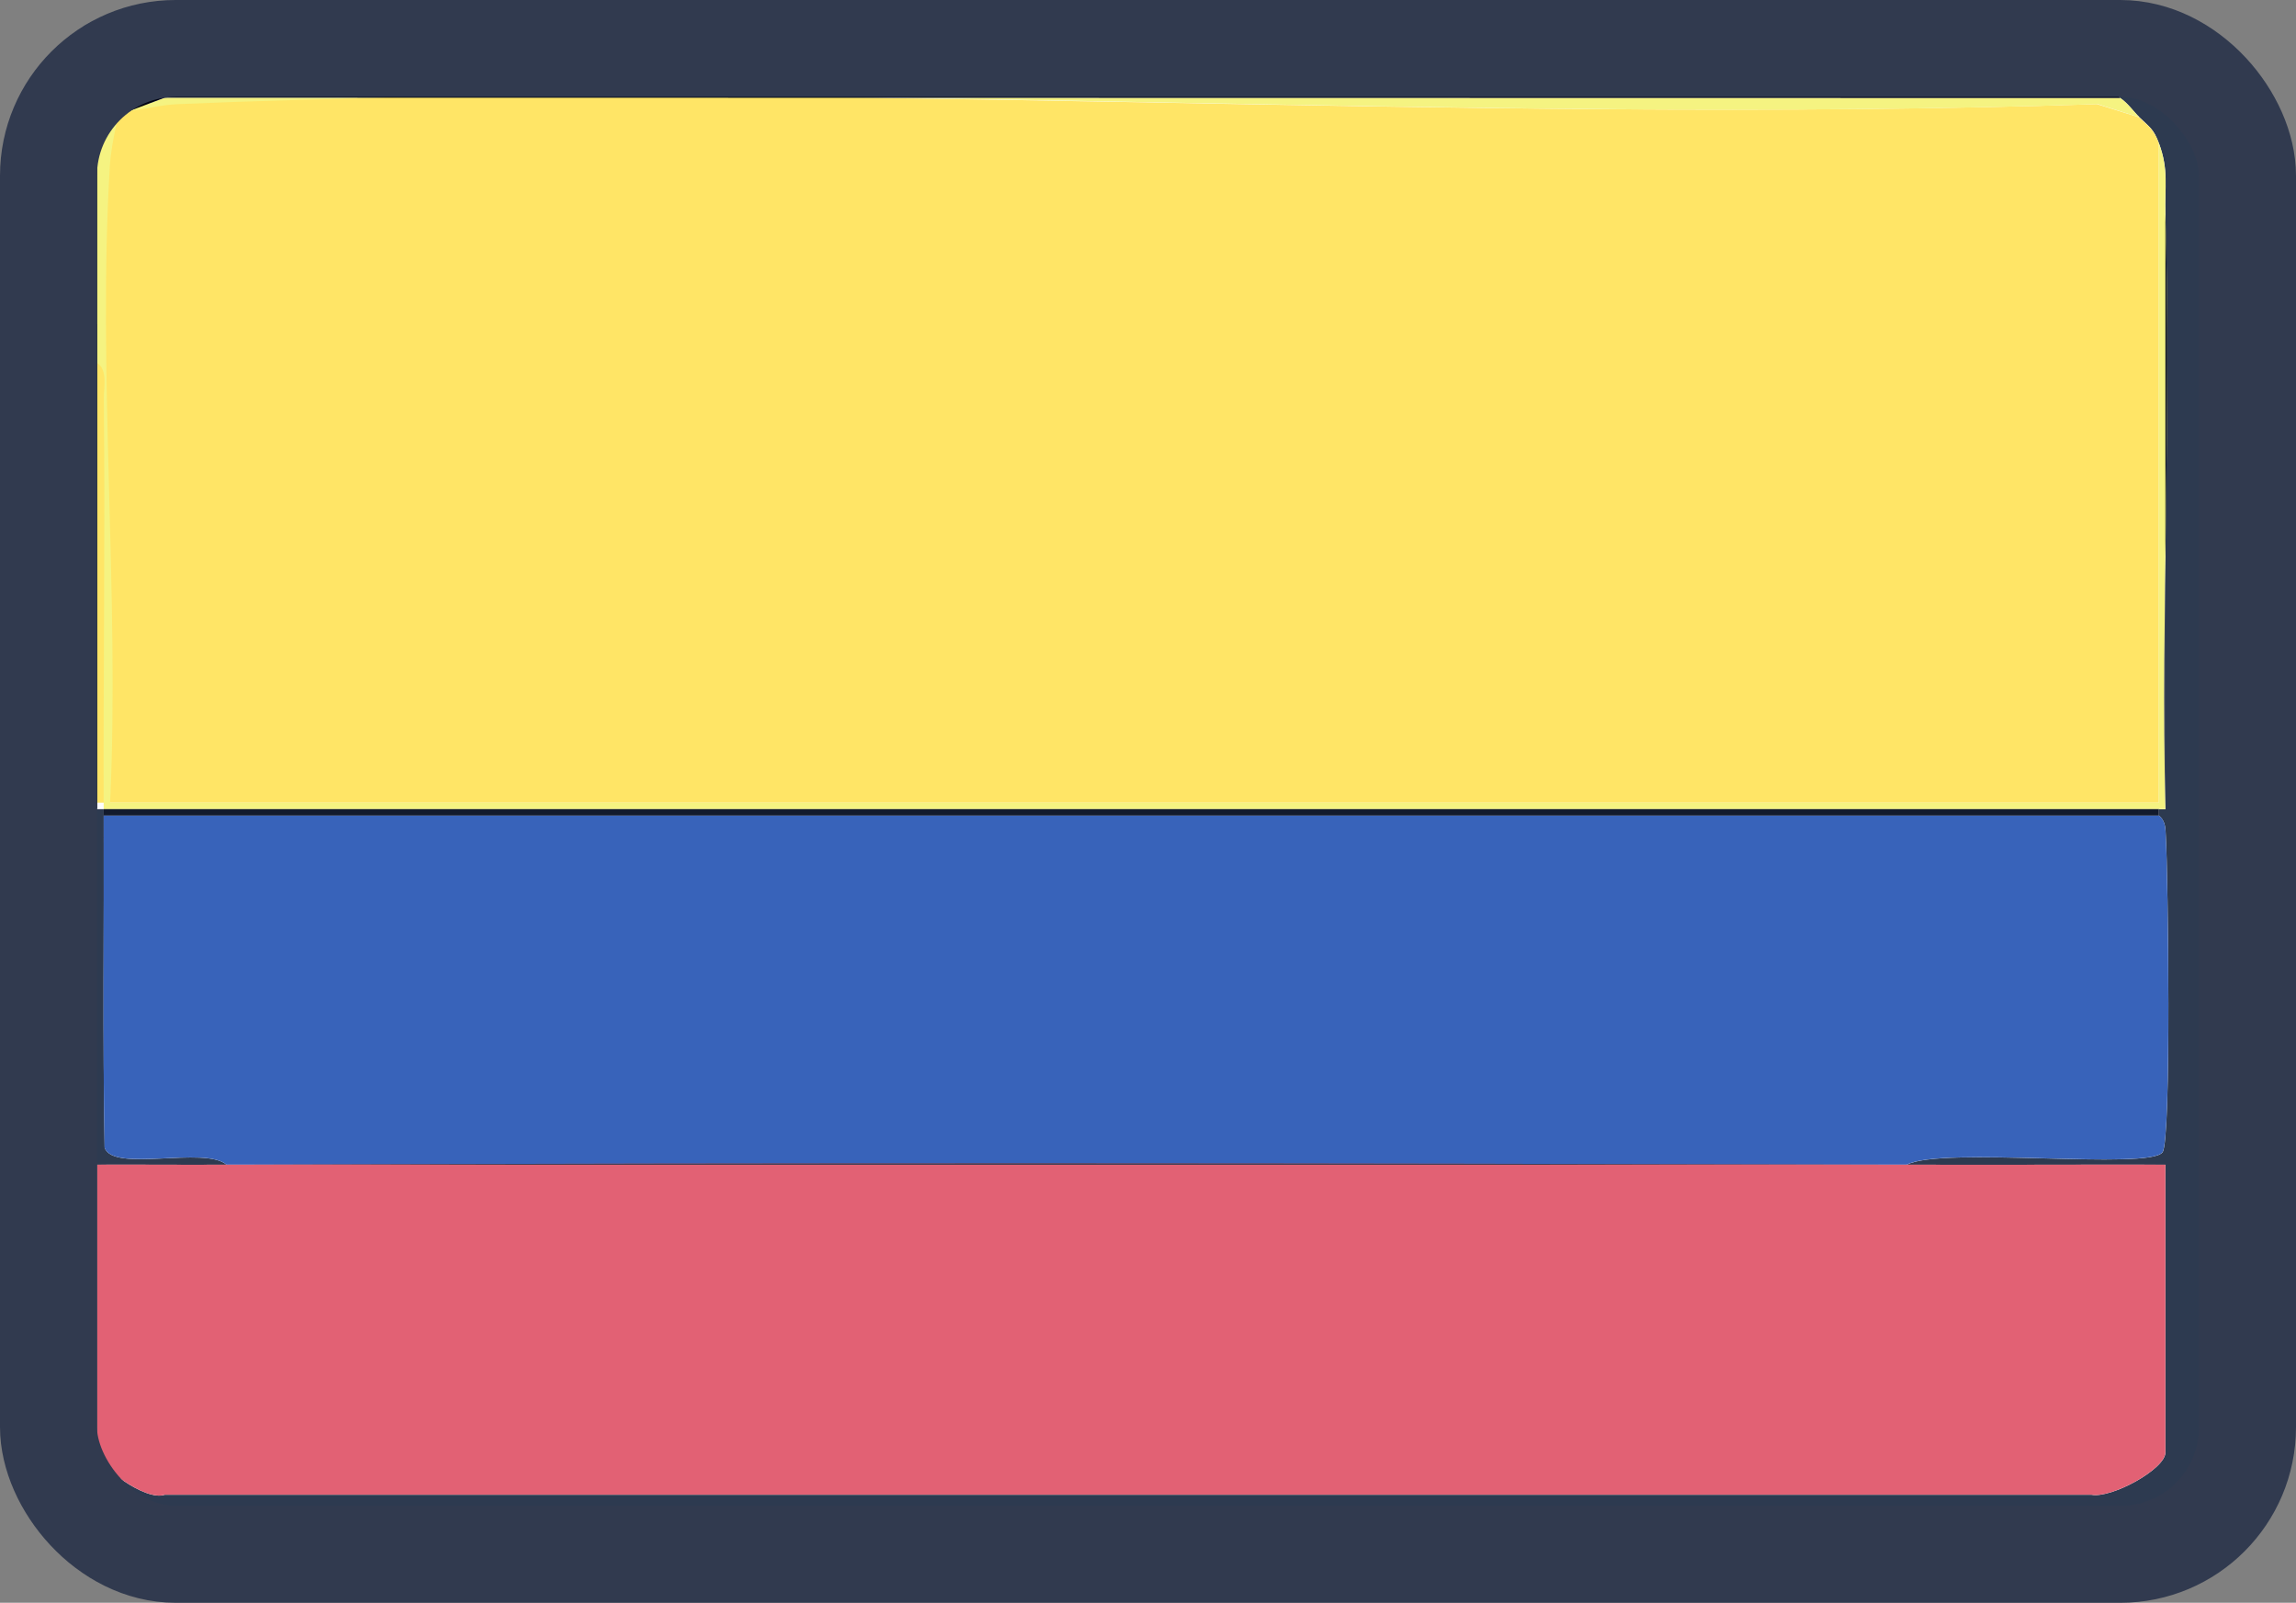 <?xml version="1.0" encoding="UTF-8"?>
<svg id="Capa_2" data-name="Capa 2" xmlns="http://www.w3.org/2000/svg" viewBox="0 0 355.25 247.93">
  <rect x="0" y="0" width="355.25" height="247.93" fill="#808080" stroke="none"/>
  <defs>
    <style>
      .cls-1 {
        fill: #313a4f;
      }

      .cls-2 {
        fill: #2d3a50;
      }

      .cls-3 {
        fill: #010411;
      }

      .cls-4 {
        fill: none;
        stroke: #313a4f;
        stroke-miterlimit: 10;
        stroke-width: 15px;
      }

      .cls-5 {
        fill: #3863ba;
      }

      .cls-6 {
        fill: #f5f381;
      }

      .cls-7 {
        fill: #ffe566;
      }

      .cls-8 {
        fill: #121a2c;
      }

      .cls-9 {
        fill: #e26174;
      }

      .cls-10 {
        fill: #1d2a3b;
      }

      .cls-11 {
        fill: #fdfdfd;
      }
    </style>
  </defs>
  <g id="Capa_10" data-name="Capa 10">
    <g>
      <path class="cls-11" d="M345.04,12.16c-4.57-6.61-10.31-10.3-18.46-11.04H23.5c-2.58.24-8.13,1.53-10.23,2.74-1.74,1-1.12,2.23-1.23,2.31-1.37.98-4.22,1.15-5,4-.38.27-.68.66-1,1-1.9,2.05-3.68,6.3-4,9-2.74,22.87.07,56.8,0,81-.01,3.99,0,8.01,0,12-.08,36.82.06,73.67,0,110.51.62,5.77,2.62,8.34,6.01,12.49.29.36.67.67,1,1,2.18,2.23,2.49,3.64,6,5,2.06.8,3.98.68,6,1,.52.08,2.05,1.64,3.38,1.07l303.16-.03c3.63.45,5.86-1.74,8.46-3.04,6.92-3.45,10.45-7.12,12-15l.05-203.54c.04-2.21-.34-4.39-1.05-6.46-.09-.26-1.87-3.82-2-4Z"/>
      <path class="cls-2" d="M12.04,6.16c2.09-1.3,7.83-2.8,10.46-3.04h306.09c7.16.7,10.45,3.68,14.81,8.71.4.46,1.56.23,1.64.33.13.18,1.91,3.74,2,4l-.77.6.77,4.4c-1.66,1.04-1,3.79-1.02,5.49-.81,65.02.69,130.09-.05,195.11-.42,1.74.42,2.3,1.06,3.4.22.39.68.68,1,1-1.55,7.88-5.08,11.55-12,15l-11.45,2.04-303.55-.04c-2.02-.32-3.94-.2-6-1,.16-3.31-3.96-3.06-6-5-.33-.33-.71-.64-1-1,1.01-2.62-3.86-6.83-2.98-7.99.27-.35,2.41.76,1.98-1l-3.06-.56c-.79-36.6,1.29-73.42.07-110-.06-1.93,1.02-4.01-2-3.45,0-3.99-.01-8.01,0-12,1.66-1.04,1-3.79,1.02-5.49.27-21.78-2.97-55.53-.02-75.51.32-2.18,2.94-6.25,3-9,.32-.34.62-.73,1-1,.99-.7,2.77-.74,3.97-1.55,1.03-.69.92-2.38,1.03-2.45ZM18.04,17.16c-.18.45.14,1.4,0,2-1,.7-2.48,1.97-3,3s-1.54,1.7-1.06,3.4c.43,31.37-.34,62.75.05,94.12.02,1.69-.64,4.45,1.02,5.49h1c0,.33,0,.67,0,1,.06,17.1-.17,34.25.14,51.36,1.27,3.89,15.52-.28,18.86,2.64-6.65.04-13.35-.03-20,0v44.5c0,2.02,7.5,7.63,10.45,6.55h298.1c3.05.61,11.45-3.95,11.45-6.55v-44.5c-13.32-.03-26.68.05-40,0,5.32-2.88,37.59.9,39.56-1.94,1.39-2,.84-43.01.51-48.68-.07-1.27.02-2.47-1.07-3.38v-1h1V33.16c-.13-4.31.54-6.83-1-11-.84-2.27-1.48-2.51-3-4-.99-.97-1.8-2.2-3-3-1.04-1.66-3.79-1-5.49-1.02-100.12-1.05-200.49.43-300.54.49-1.19.63-3.45,1.26-3.98,2.53Z"/>
      <path class="cls-10" d="M345.04,12.16c-.07-.1-1.24.13-1.64-.33-4.36-5.02-7.65-8-14.81-8.72H22.5c-2.63.25-8.37,1.75-10.46,3.05-.11.07,0,1.76-1.03,2.45-1.2.81-2.98.85-3.97,1.55.78-2.85,3.63-3.02,5-4,.11-.08-.51-1.3,1.23-2.31,2.1-1.21,7.65-2.5,10.23-2.74h303.08c8.15.75,13.89,4.43,18.46,11.04Z"/>
      <path class="cls-3" d="M336.04,241.16c-2.6,1.3-4.83,3.49-8.46,3.04l-303.16.03c-1.33.56-2.87-.99-3.38-1.07l303.55.04,11.45-2.04Z"/>
      <path class="cls-10" d="M2.04,113.16c3.02-.56,1.94,1.53,2,3.45,1.22,36.58-.86,73.39-.07,110l3.06.56c.43,1.76-1.71.65-1.98,1-.88,1.16,3.99,5.37,2.98,7.99-3.39-4.16-5.38-6.72-6.01-12.49.07-36.83-.07-73.69,0-110.51Z"/>
      <path class="cls-3" d="M348.04,226.16c-.32-.32-.78-.61-1-1V21.16l-.77-4.4.77-.6c.7,2.06,1.09,4.25,1.05,6.46l-.05,203.54Z"/>
      <path class="cls-3" d="M2.04,101.16c.07-24.2-2.74-58.13,0-81h1c-2.95,19.98.29,53.74.02,75.51-.02,1.69.64,4.45-1.02,5.49Z"/>
      <path class="cls-10" d="M3.04,20.16h-1c.32-2.7,2.1-6.95,4-9-.06,2.75-2.68,6.82-3,9Z"/>
      <path class="cls-10" d="M15.04,242.16c-3.51-1.36-3.82-2.77-6-5,2.04,1.94,6.16,1.69,6,5Z"/>
      <path class="cls-7" d="M330.99,18.16c1.54,1.49,2.19,1.73,3.04,4v102H12.42c1.51-32.33-2.01-66.41-.04-98.54.12-1.98.59-4.52,1.06-6.46.15-.6-.19-1.55,0-2,.67-.05,1.37.07,2.03,0,2.59-.27,4.83-.93,7.57-1.05,99.39-4.16,201.72,3.26,301.42,0l6.55,2.05Z"/>
      <path class="cls-5" d="M334.04,126.16c1.1.91,1,2.11,1.07,3.38.33,5.67.88,46.68-.51,48.68-1.97,2.84-34.24-.95-39.56,1.94-1.33,0-2.67,0-4,0H39.04c-1.33,0-2.67,0-4,0-3.34-2.92-17.59,1.25-18.86-2.64-.31-17.11-.08-34.26-.14-51.36h318Z"/>
      <path class="cls-9" d="M35.04,180.16c1.33,0,2.67,0,4,0,83.97-.31,168.03-.23,252,0,1.33,0,2.67,0,4,0,13.32.05,26.68-.03,40,0v44.5c0,2.61-8.39,7.16-11.45,6.55H25.49c-2.95,1.08-10.45-4.54-10.45-6.55v-44.5c6.65-.03,13.35.04,20,0Z"/>
      <path class="cls-6" d="M18.04,19.16c-.46,1.94-.92,4.48-1.04,6.46-1.94,32.13,1.53,66.21.04,98.54h317V22.16c1.54,4.17.87,6.69,1,11,.92,30.6-.68,61.39,0,92H16.04c-.07-21.15.24-42.35.02-63.51-.02-1.69.64-4.45-1.02-5.49V22.16c.52-1.03,2-2.3,3-3Z"/>
      <path class="cls-8" d="M334.04,125.16v1H16.04c0-.33,0-.67,0-1h318Z"/>
      <path class="cls-6" d="M328.04,15.16c1.2.8,2.01,2.03,3,3l-6.45-2.05c-98.26,3.26-199.13-4.16-297.09,0-2.69.11-4.91.77-7.46,1.05l5.46-2.05,302.54.05Z"/>
      <path class="cls-3" d="M328.04,15.16l-302.54-.05-5.46,2.05c-.65.07-1.34-.05-2,0,.52-1.27,2.79-1.9,3.98-2.53,100.05-.06,200.42-1.55,300.54-.49,1.69.02,4.45-.64,5.49,1.02Z"/>
      <path class="cls-1" d="M347.04,225.16c-.64-1.1-1.49-1.66-1.06-3.4.74-65.03-.76-130.1.05-195.11.02-1.69-.64-4.45,1.02-5.49v204Z"/>
      <path class="cls-8" d="M15.04,50.16v75c-1.66-1.04-1-3.79-1.02-5.49-.39-31.36.38-62.75-.05-94.12-.48-1.7.55-2.38,1.06-3.4v28Z"/>
      <path class="cls-8" d="M335.04,125.16c-.68-30.61.92-61.4,0-92v92Z"/>
      <path class="cls-2" d="M291.04,180.16c-83.97-.23-168.03-.31-252,0h252Z"/>
      <rect class="cls-4" x="7.5" y="7.5" width="340.25" height="232.93" rx="19.68" ry="19.68"/>
    </g>
  </g>
</svg>